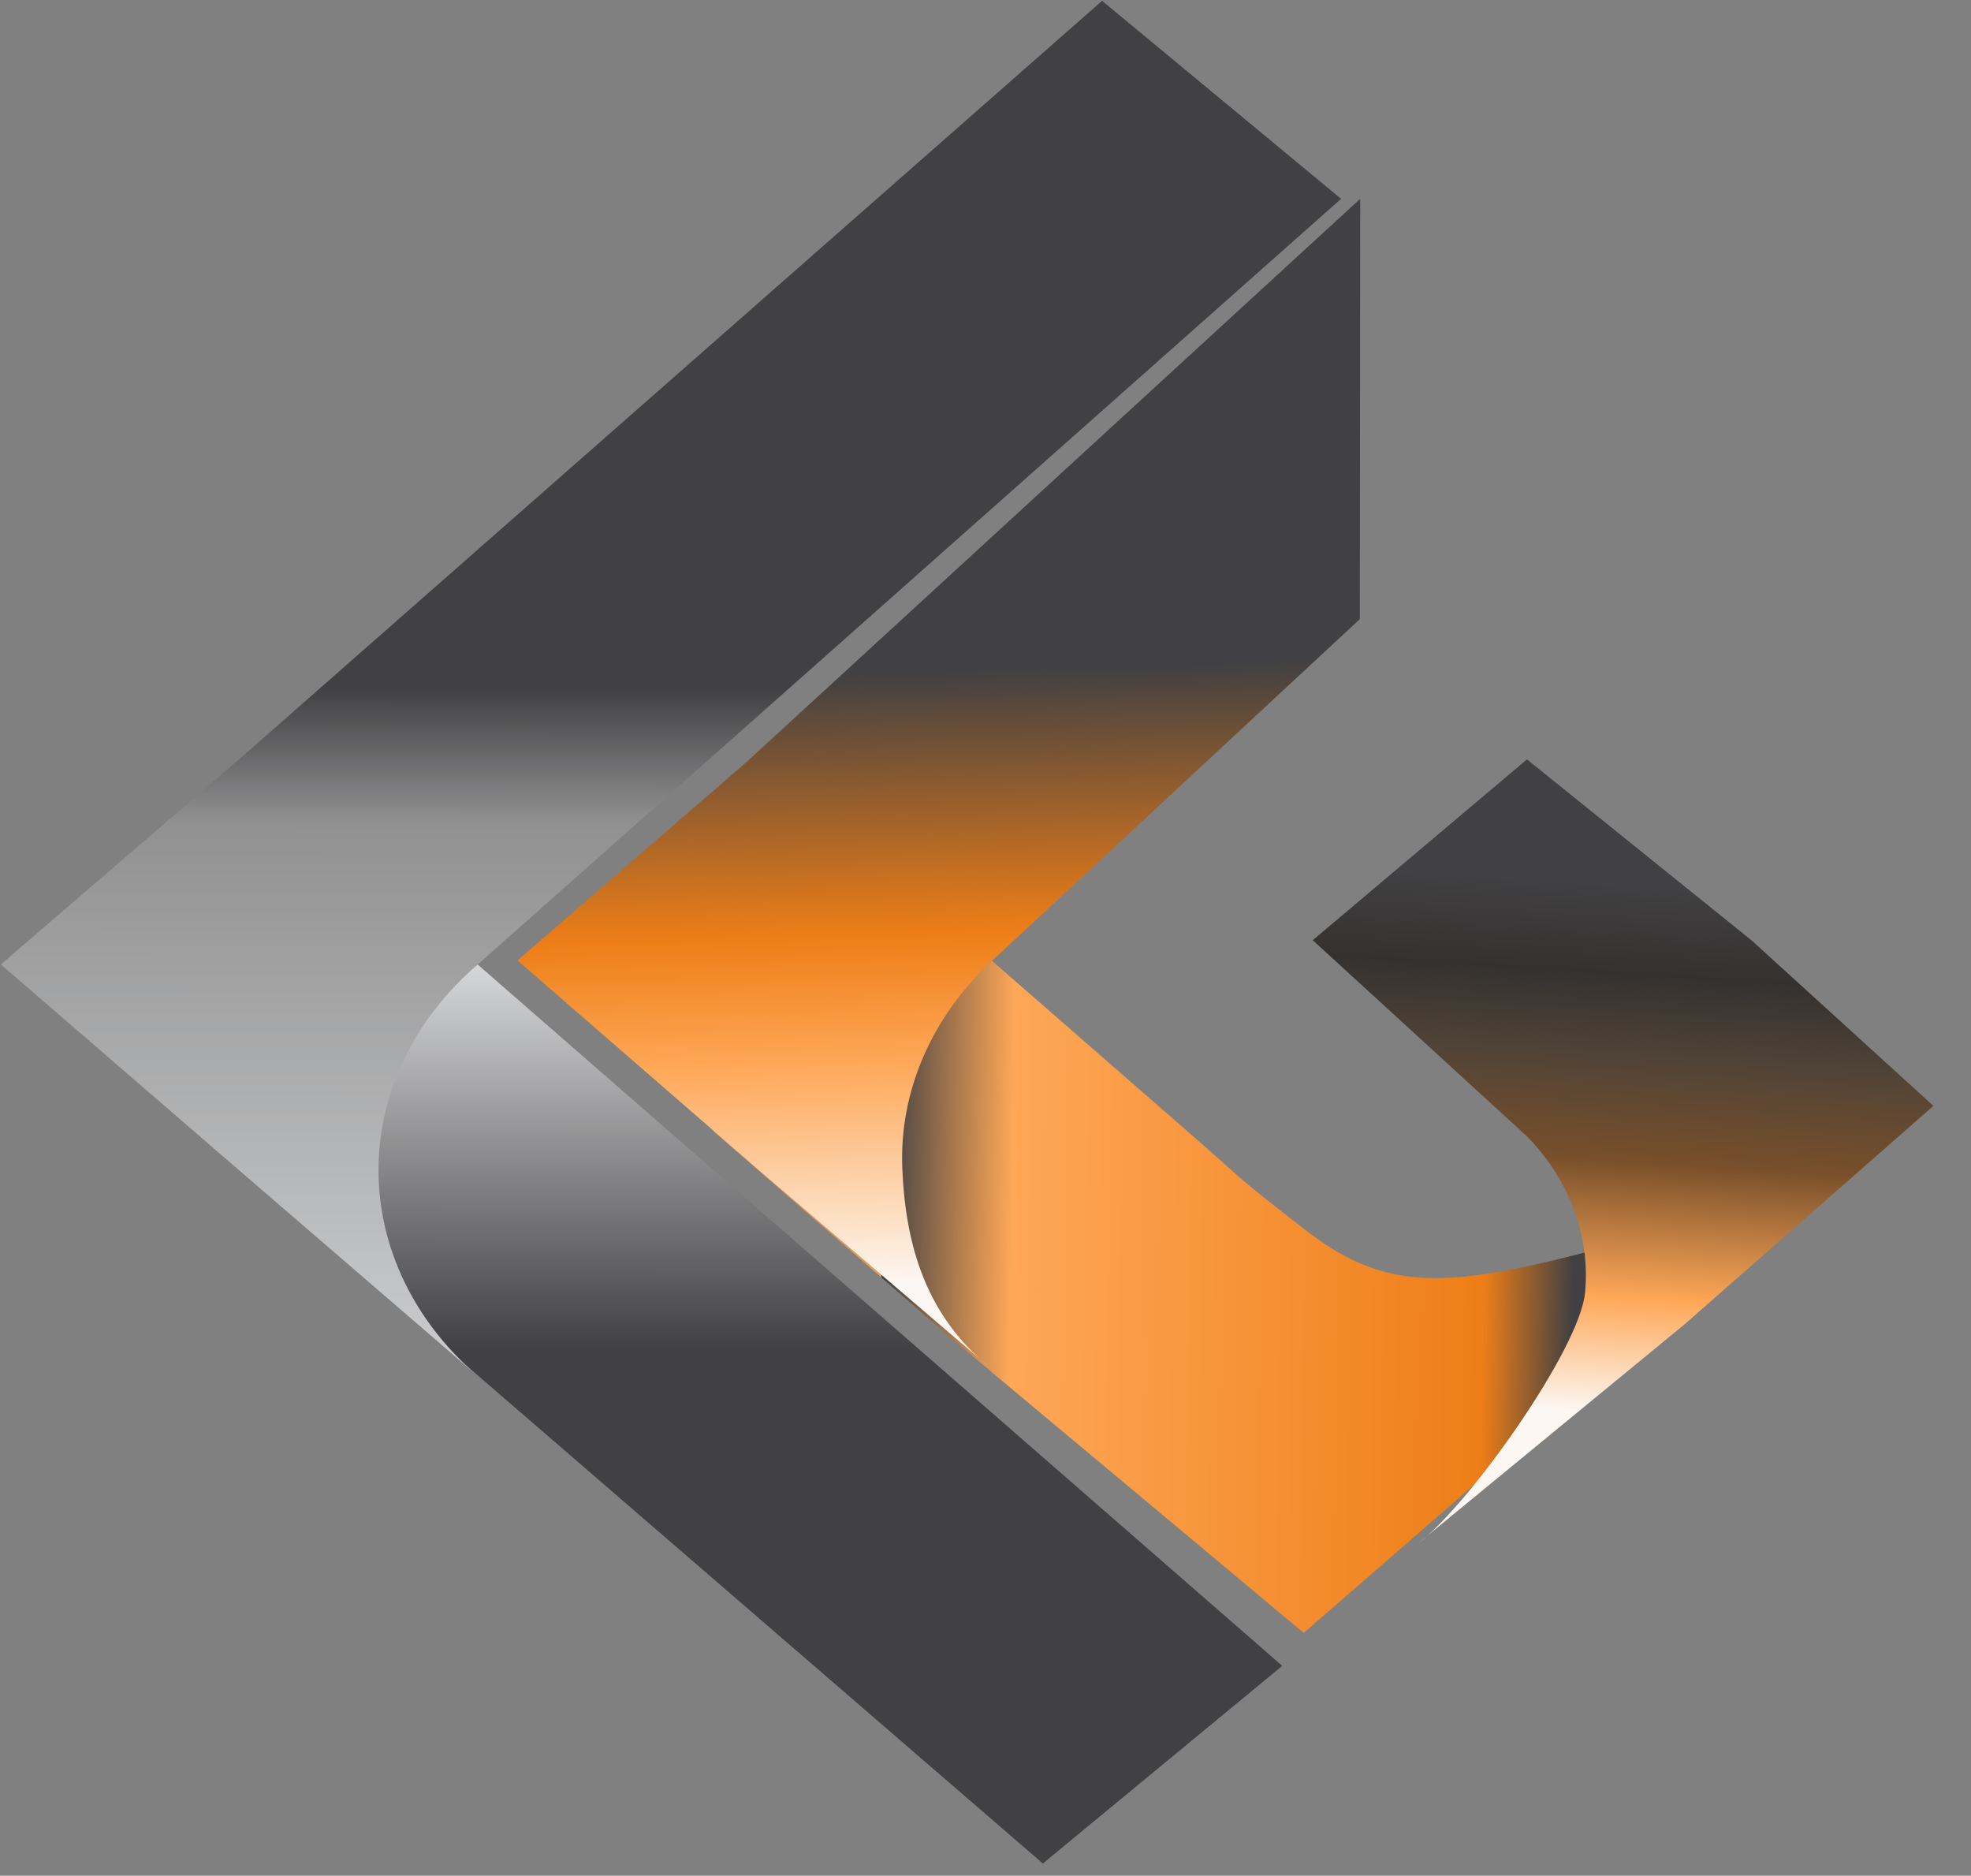 <svg width="103" height="98" viewBox="0 0 103 98" fill="none" xmlns="http://www.w3.org/2000/svg">
<rect x="0" y="0" width="103" height="98" fill="#808080" stroke="none"/>
<path d="M79.018 75.848L96.532 61.65C77.905 66.696 74.125 68.864 68.151 64.213C64.275 61.196 65.462 62.077 62.178 59.217L49.806 48.427L37.277 59.094L49.663 69.885L68.13 85.314L79.018 75.848Z" fill="url(#paint0_linear_25_9)"/>
<path d="M54.497 97.362L67.007 87.036L22.498 48.247L10.034 58.963L54.497 97.362Z" fill="url(#paint1_linear_25_9)"/>
<path d="M39.857 61.307L51.82 71.522C48.398 68.786 47.328 65.097 47.154 61.078C46.979 57.059 48.665 53.145 51.841 50.197L71.06 32.349L71.082 10.387L38.928 39.888L27.043 50.179L39.857 61.307Z" fill="url(#paint2_linear_25_9)"/>
<path d="M88.046 69.178L74.086 80.653C76.699 78.719 82.562 70.49 82.834 67.523C83.105 64.555 82.006 61.617 79.777 59.354L68.6 49.123L79.796 39.676L91.544 49.14L101.035 57.778L88.046 69.178Z" fill="url(#paint3_linear_25_9)"/>
<path d="M12.478 61.128L24.925 71.855C21.627 69.008 19.776 65.149 19.78 61.127C19.783 57.106 21.642 53.25 24.946 50.408L70.082 10.388L57.592 0.043L12.498 39.67L0.044 50.389L12.478 61.128Z" fill="url(#paint4_linear_25_9)"/>
<defs>
<linearGradient id="paint0_linear_25_9" x1="39.16" y1="64.253" x2="82.24" y2="64.896" gradientUnits="userSpaceOnUse">
<stop offset="0.161" stop-color="#E49954"/>
<stop offset="0.161" stop-color="#414042"/>
<stop offset="0.318" stop-color="#FEA757"/>
<stop offset="0.891" stop-color="#EE7E17"/>
<stop offset="1" stop-color="#414042"/>
</linearGradient>
<linearGradient id="paint1_linear_25_9" x1="38.545" y1="48.258" x2="38.509" y2="97.35" gradientUnits="userSpaceOnUse">
<stop stop-color="#E6E7E8"/>
<stop offset="0.453" stop-color="#414042"/>
</linearGradient>
<linearGradient id="paint2_linear_25_9" x1="43.939" y1="29.957" x2="44.904" y2="67.057" gradientUnits="userSpaceOnUse">
<stop offset="0.141" stop-color="#414042"/>
<stop offset="0.511" stop-color="#EE7E17"/>
<stop offset="0.688" stop-color="#FEA757"/>
<stop offset="1" stop-color="#FCF7F2"/>
</linearGradient>
<linearGradient id="paint3_linear_25_9" x1="84.235" y1="46.243" x2="82.541" y2="73.674" gradientUnits="userSpaceOnUse">
<stop stop-color="#414042"/>
<stop offset="0.167" stop-color="#34312F"/>
<stop offset="0.323" stop-color="#504337"/>
<stop offset="0.521" stop-color="#784F2A"/>
<stop offset="0.781" stop-color="#FEA757"/>
<stop offset="1" stop-color="#FCF7F2"/>
</linearGradient>
<linearGradient id="paint4_linear_25_9" x1="35.092" y1="0.026" x2="35.038" y2="71.862" gradientUnits="userSpaceOnUse">
<stop offset="0.5" stop-color="#414042"/>
<stop offset="0.599" stop-color="#919192"/>
<stop offset="1" stop-color="#CCCDCE"/>
</linearGradient>
</defs>
</svg>
